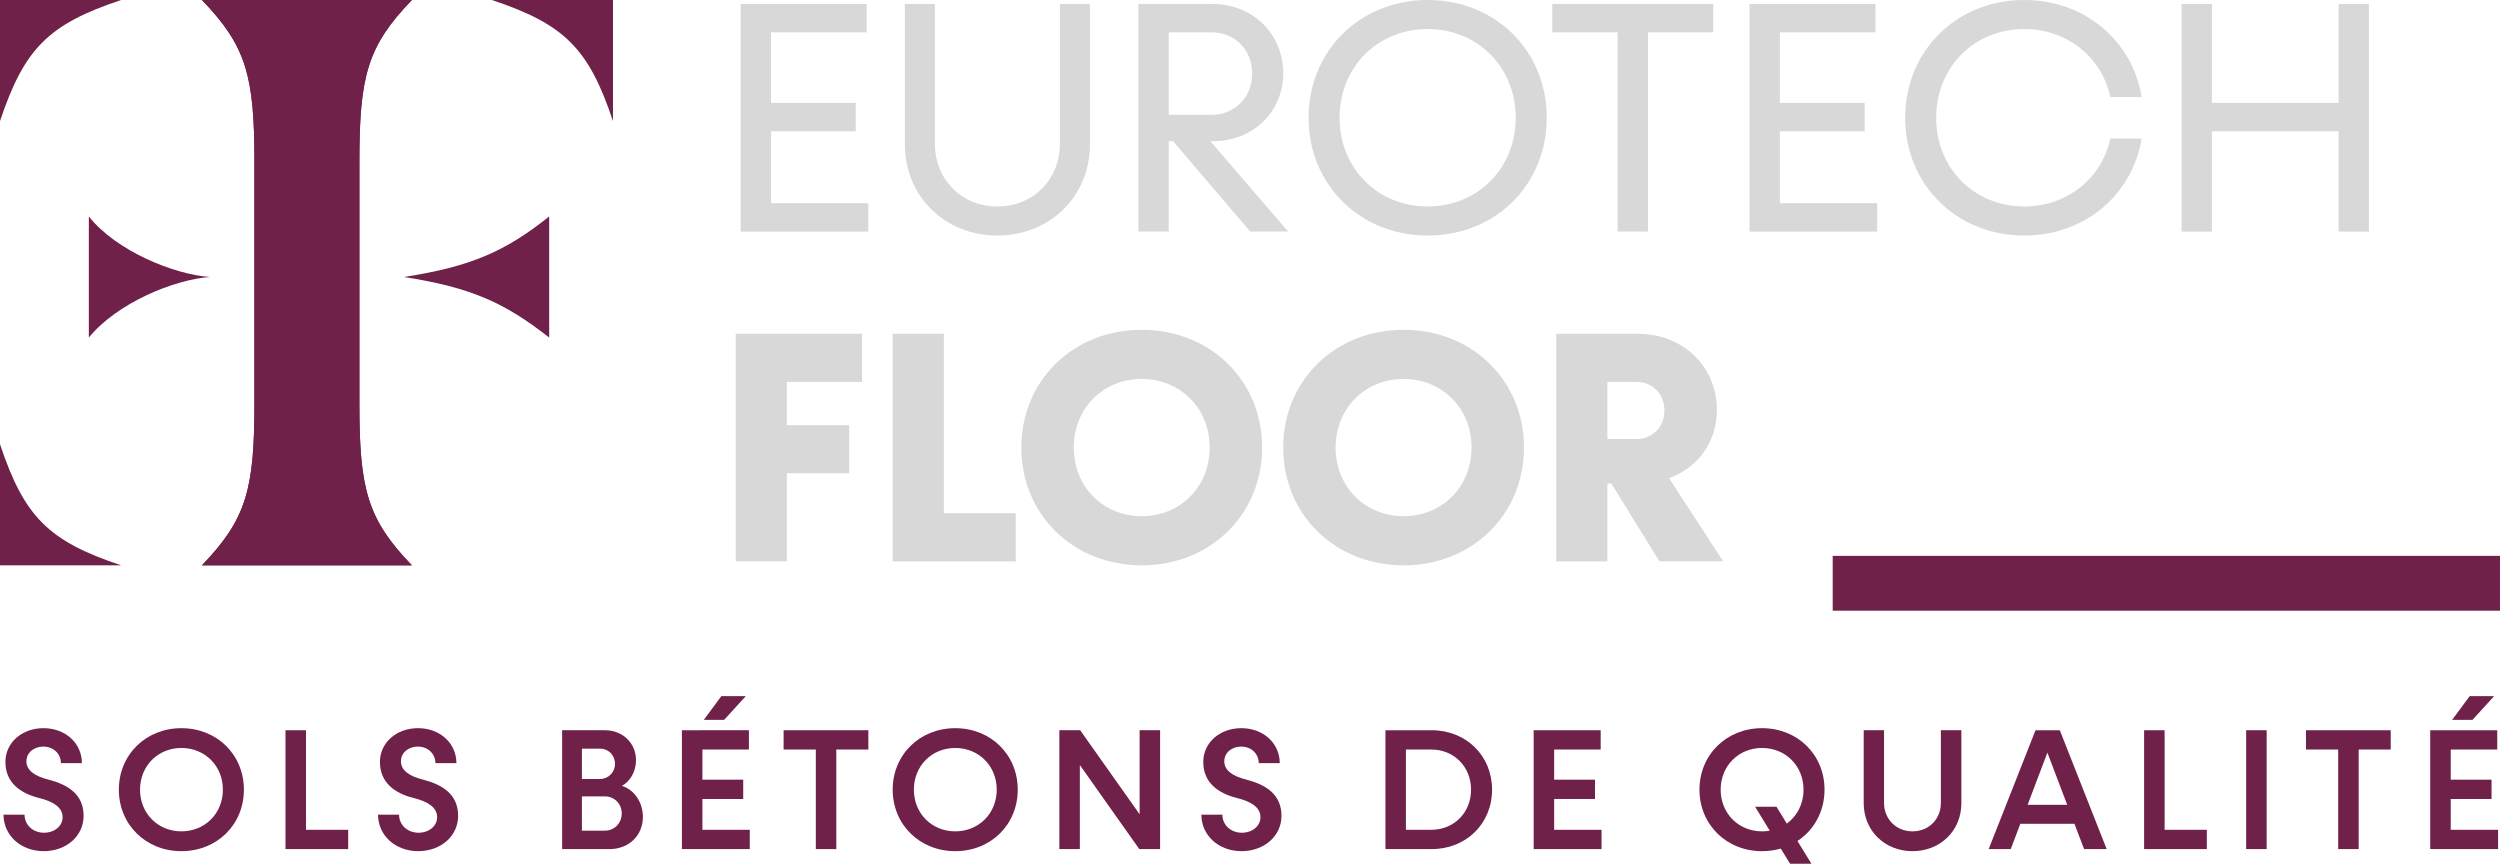<?xml version="1.0" encoding="utf-8"?>
<!-- Generator: Adobe Illustrator 23.0.3, SVG Export Plug-In . SVG Version: 6.00 Build 0)  -->
<svg version="1.1" id="Calque_1" xmlns="http://www.w3.org/2000/svg" xmlns:xlink="http://www.w3.org/1999/xlink" x="0px" y="0px"
	 viewBox="0 0 461.675 159.506" style="enable-background:new 0 0 461.675 159.506;" xml:space="preserve">
<style type="text/css">
	.st0{fill:#70214A;}
	.st1{fill:#D8D8D8;}
</style>
<g>
	<path class="st0" d="M76.065,104.399H37.287c8.2-8.501,9.696-14.022,9.696-29.83V29.83c0-15.813-1.496-21.328-9.696-29.83h38.778
		c-8.203,8.501-9.696,14.016-9.696,29.83v44.739C66.369,90.377,67.862,95.898,76.065,104.399z"/>
	<path class="st0" d="M38.778,51.153c-6.564,0.452-17.153,4.773-22.372,11.186V39.972C21.479,46.38,32.213,50.706,38.778,51.153z"/>
	<path class="st0" d="M0,0h22.372C8.948,4.471,4.477,8.948,0,22.372V0z"/>
	<path class="st0" d="M0,104.399V82.027c4.477,13.424,8.948,17.896,22.372,22.372H0z"/>
	<path class="st0" d="M46.983,74.569V29.83c0-15.813-1.49-21.328-9.696-29.83h38.778c-8.2,8.501-9.696,14.016-9.696,29.83v44.739
		c0,15.808,1.496,21.328,9.696,29.83H37.287C45.492,95.898,46.983,90.377,46.983,74.569z"/>
	<path class="st0" d="M101.418,39.972v22.367c-8.2-6.414-14.318-9.244-26.844-11.186C87.1,49.216,93.363,46.38,101.418,39.972z"/>
	<path class="st0" d="M113.201,22.372C108.725,8.948,104.253,4.471,90.829,0h22.372C113.201,0,113.201,22.372,113.201,22.372z"/>
</g>
<g>
	<path class="st1" d="M160.352,37.525v5.238h-23.575V0.731h23.272v5.238h-17.665v13.035h15.654v5.238h-15.654v13.283H160.352z"/>
	<path class="st1" d="M167.105,26.678V0.731h5.544V26.56c0,6.576,4.934,11.572,11.513,11.572c6.642,0,11.575-4.996,11.575-11.572
		V0.731h5.541v25.946c0,9.564-7.37,16.816-17.117,16.816C174.478,43.494,167.105,36.242,167.105,26.678z"/>
	<path class="st1" d="M216.624,26.07h-0.79v16.692h-5.606V0.731h13.646c7.432,0,13.097,5.479,13.097,12.787
		c0,7.19-5.603,12.552-12.976,12.552h-0.487l14.377,16.692h-7.004L216.624,26.07z M215.834,21.198h7.918
		c4.264,0,7.494-3.229,7.494-7.618c0-4.382-3.229-7.612-7.494-7.612h-7.918V21.198z"/>
	<path class="st1" d="M241.653,21.744C241.653,9.378,251.155,0,263.642,0c12.552,0,21.992,9.378,21.992,21.744
		s-9.44,21.75-21.992,21.75C251.155,43.494,241.653,34.11,241.653,21.744z M279.909,21.744c0-9.316-7.007-16.382-16.268-16.382
		c-9.257,0-16.264,7.066-16.264,16.382c0,9.322,7.007,16.388,16.264,16.388C272.902,38.132,279.909,31.066,279.909,21.744z"/>
	<path class="st1" d="M316.387,5.969h-12.062v36.793h-5.603V5.969H286.66V0.731h29.727L316.387,5.969L316.387,5.969z"/>
	<path class="st1" d="M346.656,37.525v5.238h-23.575V0.731h23.272v5.238h-17.665v13.035h15.654v5.238h-15.654v13.283H346.656z"/>
	<path class="st1" d="M351.829,21.744C351.829,9.378,361.331,0,373.817,0c11.21,0,19.983,7.55,21.688,17.907h-5.786
		c-1.584-7.308-7.922-12.545-15.902-12.545c-9.257,0-16.264,7.066-16.264,16.382c0,9.322,7.007,16.388,16.264,16.388
		c7.98,0,14.318-5.238,15.902-12.552h5.786c-1.705,10.357-10.478,17.913-21.688,17.913C361.331,43.494,351.829,34.11,351.829,21.744
		z"/>
	<path class="st1" d="M437.468,0.731v42.031h-5.603v-18.52h-23.393v18.521h-5.606V0.731h5.606v18.273h23.393V0.731H437.468z"/>
	<path class="st1" d="M145.306,70.531v7.977h11.513v8.895h-11.513v16.264h-9.443V61.636h23.334v8.895
		C159.197,70.531,145.306,70.531,145.306,70.531z"/>
	<path class="st1" d="M187.575,94.773v8.895h-22.723V61.636h9.443v33.136L187.575,94.773L187.575,94.773z"/>
	<path class="st1" d="M188.607,82.649c0-12.366,9.564-21.744,22.237-21.744c12.669,0,22.233,9.378,22.233,21.744
		s-9.564,21.75-22.233,21.75C198.172,104.399,188.607,95.015,188.607,82.649z M223.393,82.649c0-7.246-5.424-12.669-12.549-12.669
		c-7.128,0-12.552,5.424-12.552,12.669c0,7.252,5.424,12.676,12.552,12.676C217.969,95.325,223.393,89.901,223.393,82.649z"/>
	<path class="st1" d="M236.964,82.649c0-12.366,9.564-21.744,22.237-21.744c12.669,0,22.233,9.378,22.233,21.744
		s-9.564,21.75-22.233,21.75C246.528,104.399,236.964,95.015,236.964,82.649z M271.749,82.649c0-7.246-5.424-12.669-12.549-12.669
		c-7.128,0-12.552,5.424-12.552,12.669c0,7.252,5.424,12.676,12.552,12.676C266.326,95.325,271.749,89.901,271.749,82.649z"/>
	<path class="st1" d="M297.565,89.294h-0.731v14.374h-9.443V61.636h15.047c8.346,0,14.622,6.031,14.622,14.07
		c0,5.969-3.533,10.661-8.833,12.607l9.989,15.353H306.46L297.565,89.294z M296.834,81.068h5.42c2.926,0,5.12-2.256,5.12-5.238
		c0-3.05-2.194-5.3-5.12-5.3h-5.42V81.068z"/>
</g>
<rect x="338.444" y="102.65" class="st0" width="123.231" height="10.128"/>
<g>
	<path class="st0" d="M0.651,150.44h3.881c0,1.908,1.558,3.339,3.594,3.339c1.943,0,3.435-1.239,3.435-2.862
		c0-1.877-1.811-2.928-4.387-3.563C3.77,146.495,1,144.555,1,140.704c0-3.53,3.023-6.234,7.032-6.234
		c4.037,0,7.091,2.766,7.091,6.457h-3.878c0-1.75-1.403-3.054-3.248-3.054c-1.748,0-3.116,1.144-3.116,2.704
		c0,1.717,1.558,2.766,4.103,3.404c3.563,0.923,6.457,2.704,6.457,6.681c0,3.72-3.178,6.521-7.378,6.521S0.651,154.288,0.651,150.44
		z"/>
	<path class="st0" d="M21.947,145.828c0-6.457,4.993-11.357,11.547-11.357c6.582,0,11.547,4.899,11.547,11.357
		s-4.965,11.357-11.547,11.357C26.939,157.185,21.947,152.285,21.947,145.828z M41.16,145.828c0-4.39-3.31-7.699-7.666-7.699
		c-4.328,0-7.635,3.308-7.635,7.699c0,4.388,3.306,7.697,7.635,7.697C37.849,153.525,41.16,150.216,41.16,145.828z"/>
	<path class="st0" d="M64.3,153.239v3.563H52.722v-21.95h3.784v18.387H64.3z"/>
	<path class="st0" d="M69.814,150.44h3.881c0,1.908,1.558,3.339,3.594,3.339c1.943,0,3.435-1.239,3.435-2.862
		c0-1.877-1.811-2.928-4.387-3.563c-3.404-0.859-6.174-2.799-6.174-6.65c0-3.53,3.023-6.234,7.032-6.234
		c4.037,0,7.091,2.766,7.091,6.457h-3.878c0-1.75-1.403-3.054-3.248-3.054c-1.748,0-3.116,1.144-3.116,2.704
		c0,1.717,1.558,2.766,4.103,3.404c3.563,0.923,6.457,2.704,6.457,6.681c0,3.72-3.178,6.521-7.378,6.521
		C73.027,157.185,69.814,154.288,69.814,150.44z"/>
	<path class="st0" d="M118.726,150.854c0,3.468-2.642,5.948-6.139,5.948h-8.781v-21.95h7.918c3.248,0,5.727,2.354,5.727,5.537
		c0,2.098-1.08,3.912-2.607,4.738C117.133,145.828,118.726,148.181,118.726,150.854z M107.462,138.256v5.599h3.341
		c1.527,0,2.766-1.208,2.766-2.799c0-1.589-1.177-2.799-2.766-2.799h-3.341V138.256z M114.813,150.216
		c0-1.781-1.337-3.149-3.12-3.149h-4.231v6.331h4.231C113.477,153.398,114.813,151.998,114.813,150.216z"/>
	<path class="st0" d="M138.459,153.239v3.563h-12.534v-21.95H138.3v3.563h-8.587v5.568h7.537v3.563h-7.537v5.694h8.746V153.239z
		 M133.719,132.944h-3.753l3.244-4.39h4.519L133.719,132.944z"/>
	<path class="st0" d="M160.357,138.415h-5.917v18.387h-3.784v-18.387h-5.948v-3.563h15.65v3.563H160.357z"/>
	<path class="st0" d="M164.852,145.828c0-6.457,4.993-11.357,11.547-11.357c6.586,0,11.547,4.899,11.547,11.357
		s-4.962,11.357-11.547,11.357C169.845,157.185,164.852,152.285,164.852,145.828z M184.065,145.828c0-4.39-3.306-7.699-7.666-7.699
		c-4.324,0-7.635,3.308-7.635,7.699c0,4.388,3.31,7.697,7.635,7.697C180.758,153.525,184.065,150.216,184.065,145.828z"/>
	<path class="st0" d="M214.238,134.852v21.95h-3.846l-10.976-15.524v15.524h-3.784v-21.95h3.846l10.976,15.524v-15.524H214.238z"/>
	<path class="st0" d="M221.857,150.44h3.881c0,1.908,1.558,3.339,3.594,3.339c1.939,0,3.435-1.239,3.435-2.862
		c0-1.877-1.814-2.928-4.39-3.563c-3.404-0.859-6.17-2.799-6.17-6.65c0-3.53,3.023-6.234,7.029-6.234
		c4.041,0,7.095,2.766,7.095,6.457h-3.881c0-1.75-1.399-3.054-3.244-3.054c-1.748,0-3.116,1.144-3.116,2.704
		c0,1.717,1.558,2.766,4.103,3.404c3.563,0.923,6.457,2.704,6.457,6.681c0,3.72-3.182,6.521-7.382,6.521
		C225.07,157.185,221.857,154.288,221.857,150.44z"/>
	<path class="st0" d="M275.54,145.828c0,6.267-4.771,10.974-11.166,10.974h-8.524v-21.95h8.524
		C270.769,134.852,275.54,139.561,275.54,145.828z M271.659,145.828c0-4.231-3.151-7.413-7.347-7.413h-4.678v14.824h4.678
		C268.508,153.239,271.659,150.059,271.659,145.828z"/>
	<path class="st0" d="M295.755,153.239v3.563h-12.534v-21.95h12.375v3.563h-8.59v5.568h7.541v3.563h-7.541v5.694h8.749V153.239z"/>
	<path class="st0" d="M331.939,155.306l2.576,4.2h-3.944l-1.717-2.799c-1.08,0.319-2.257,0.478-3.466,0.478
		c-6.555,0-11.547-4.899-11.547-11.357s4.993-11.357,11.547-11.357c6.582,0,11.547,4.899,11.547,11.357
		C336.936,149.867,334.993,153.303,331.939,155.306z M326.818,153.398l-2.704-4.421h3.944l1.912,3.118
		c1.908-1.401,3.085-3.627,3.085-6.267c0-4.39-3.31-7.699-7.666-7.699c-4.328,0-7.635,3.308-7.635,7.699
		c0,4.388,3.306,7.697,7.635,7.697C325.898,153.525,326.372,153.494,326.818,153.398z"/>
	<path class="st0" d="M344.17,148.34v-13.488h3.753v13.424c0,2.992,2.261,5.249,5.249,5.249c3.023,0,5.249-2.257,5.249-5.249
		v-13.424h3.784v13.488c0,5.059-3.878,8.845-9.033,8.845C348.052,157.185,344.17,153.398,344.17,148.34z"/>
	<path class="st0" d="M383.089,152.126H373.1l-1.779,4.676h-4.072l8.653-21.95h4.484l8.653,21.95h-4.169L383.089,152.126z
		 M381.753,148.627l-3.66-9.639l-3.656,9.639L381.753,148.627L381.753,148.627z"/>
	<path class="st0" d="M407.536,153.239v3.563h-11.582v-21.95h3.788v18.387H407.536z"/>
	<path class="st0" d="M414.797,134.852h3.788v21.95h-3.788V134.852z"/>
	<path class="st0" d="M441.493,138.415h-5.917v18.387h-3.784v-18.387h-5.948v-3.563h15.65v3.563H441.493z"/>
	<path class="st0" d="M461.324,153.239v3.563H448.79v-21.95h12.375v3.563h-8.59v5.568h7.541v3.563h-7.541v5.694h8.749V153.239z
		 M456.584,132.944h-3.753l3.244-4.39h4.515L456.584,132.944z"/>
</g>
</svg>

